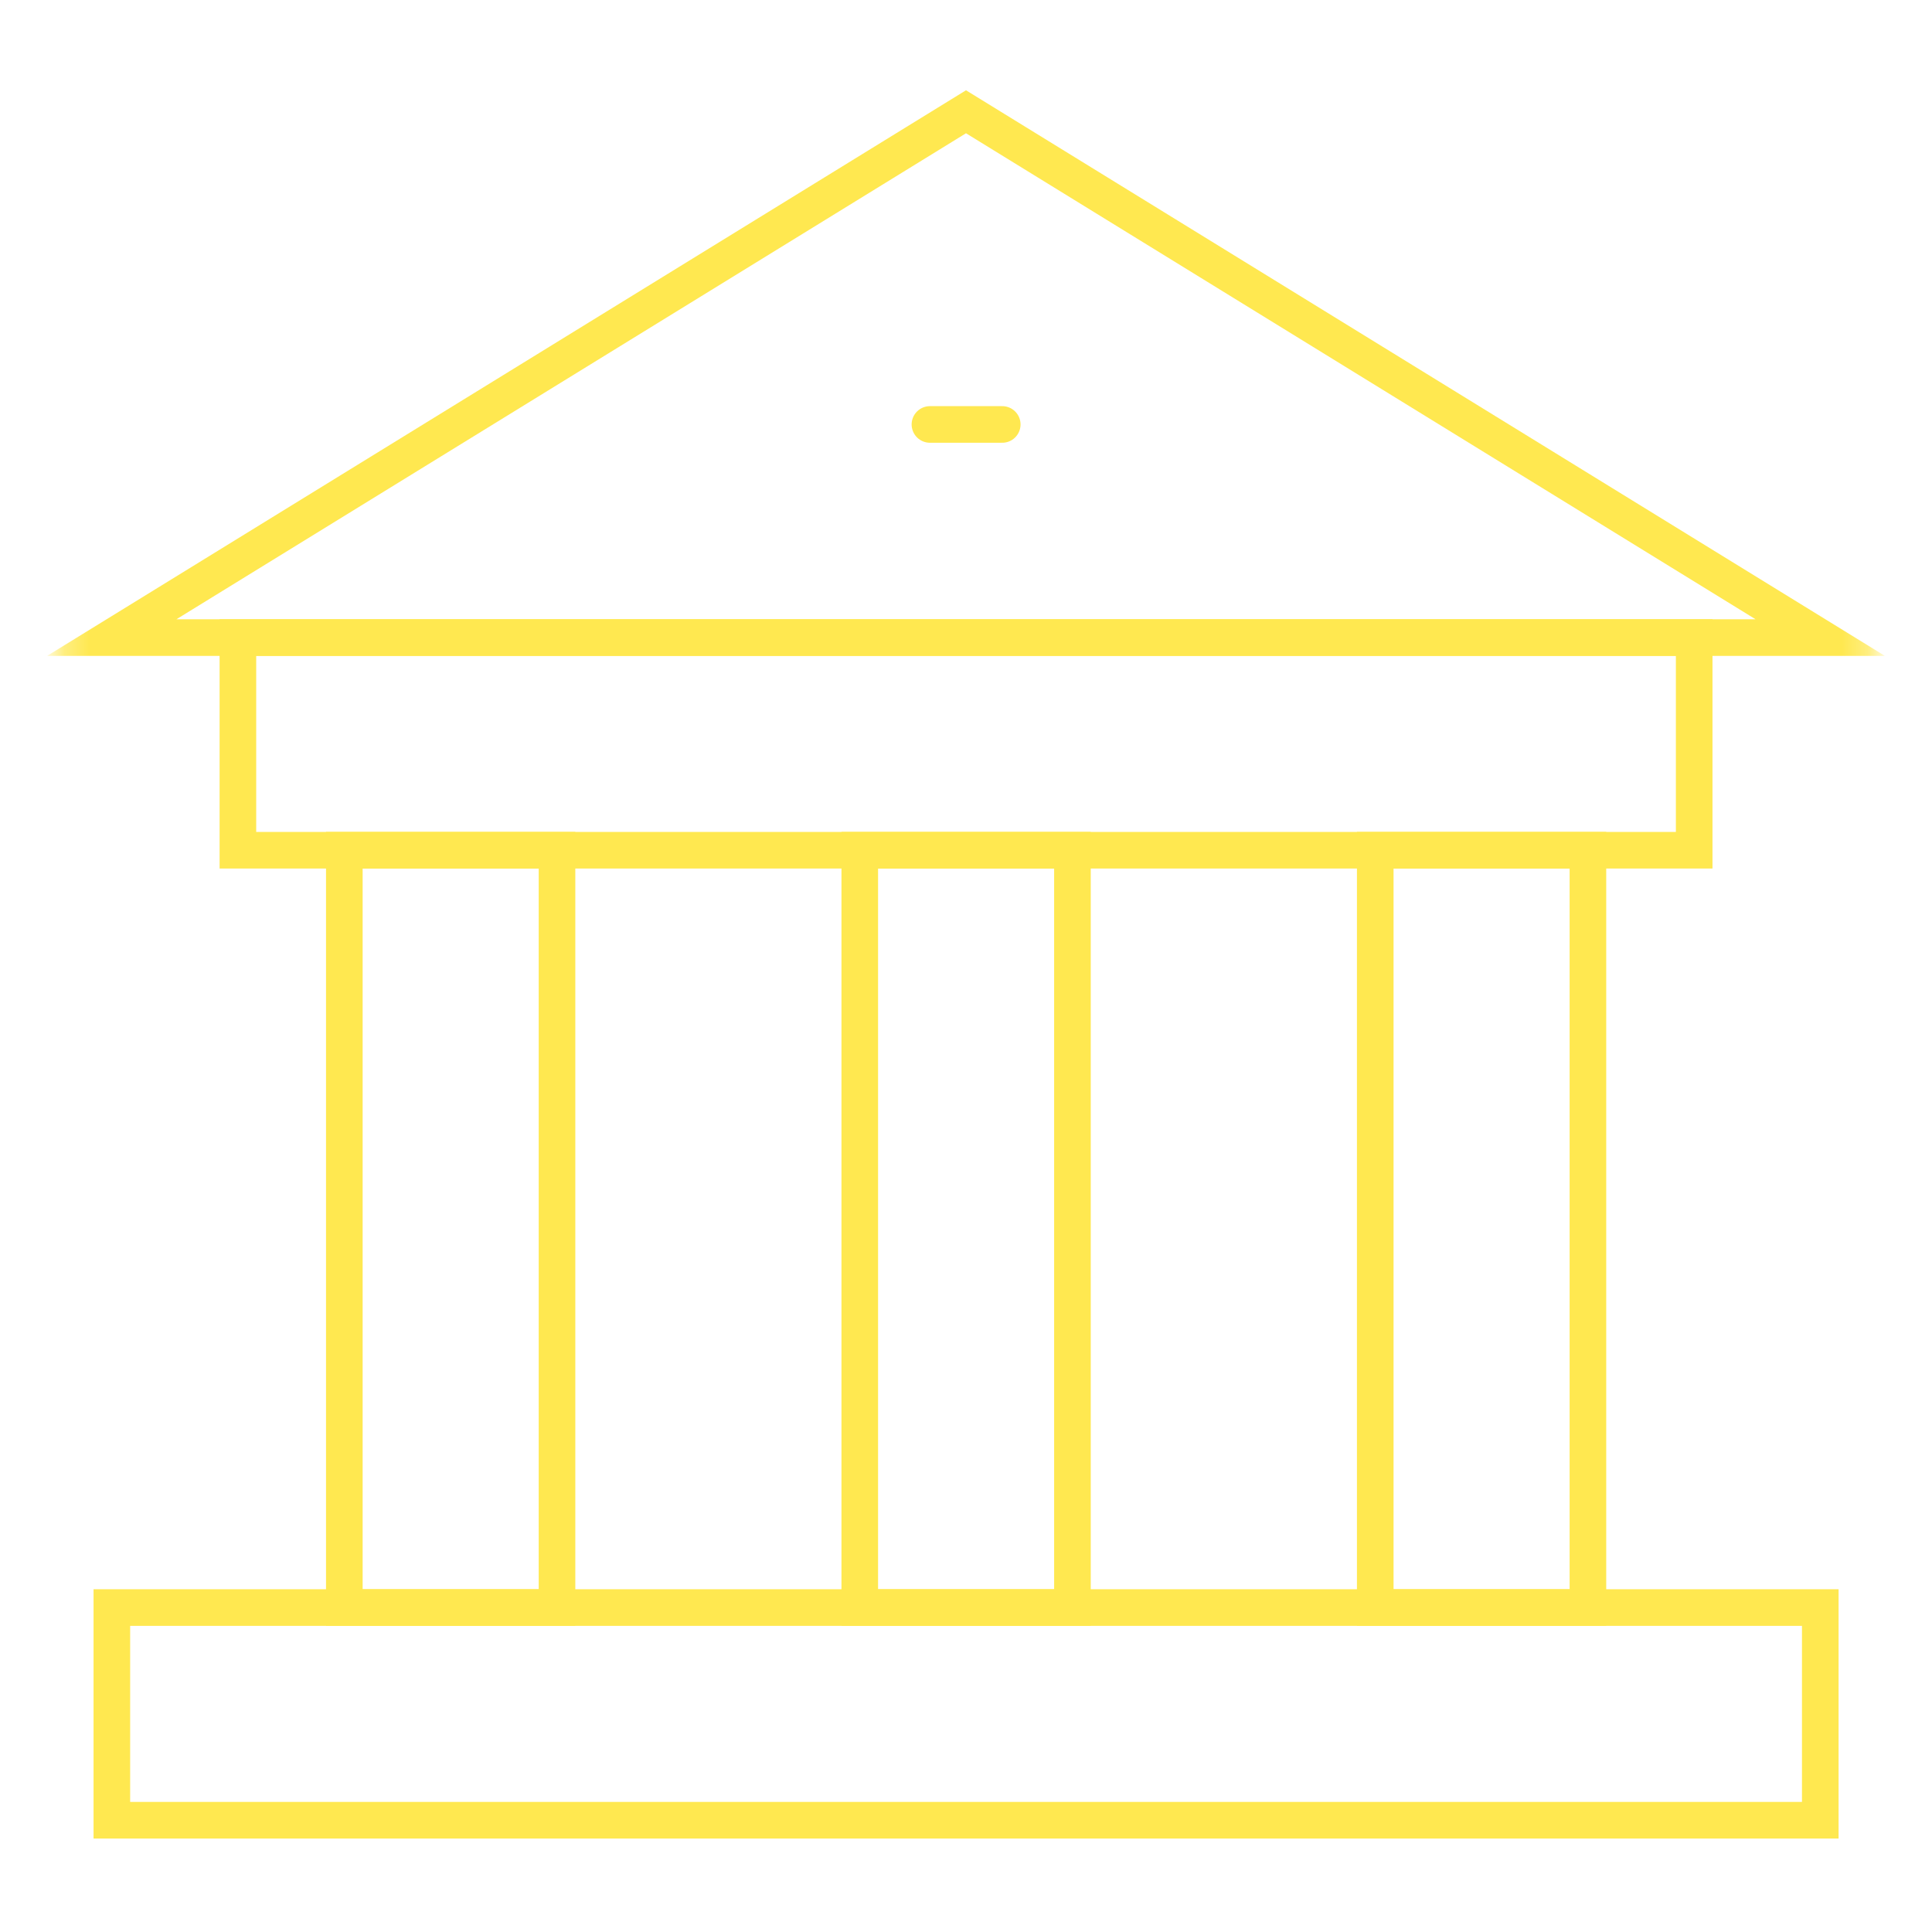 <?xml version="1.0" encoding="utf-8"?>
<svg xmlns="http://www.w3.org/2000/svg" fill="none" height="100%" overflow="visible" preserveAspectRatio="none" style="display: block;" viewBox="0 0 75 75" width="100%">
<g id="museum 9">
<g id="g3336">
<path d="M21.623 62.404H13.367V33.005H21.623V62.404Z" id="path3338" stroke="#FFE850" stroke-linecap="round" stroke-width="1.421"/>
<path d="M41.632 62.404H33.376V33.005H41.632V62.404Z" id="path3340" stroke="#FFE850" stroke-linecap="round" stroke-width="1.421"/>
<path d="M61.643 62.404H53.387V33.005H61.643V62.404Z" id="path3342" stroke="#FFE850" stroke-linecap="round" stroke-width="1.421"/>
<g id="g3344">
<g id="Clip path group">
<mask height="71" id="mask0_0_3495" maskUnits="userSpaceOnUse" style="mask-type:luminance" width="71" x="2" y="2">
<g id="clipPath3350">
<path d="M72.016 72.016V2.984H2.984V72.016H72.016Z" fill="white" id="path3348" stroke="white" stroke-width="1.421"/>
</g>
</mask>
<g mask="url(#mask0_0_3495)">
<g id="g3346">
<path d="M65.768 33.006H9.235V24.75H65.768V33.006Z" id="path3352" stroke="#FFE850" stroke-linecap="round" stroke-width="1.421"/>
<path d="M70.663 70.661H4.342V62.405H70.663V70.661Z" id="path3354" stroke="#FFE850" stroke-linecap="round" stroke-width="1.421"/>
<g id="g3356">
<path d="M70.661 24.751H4.338L37.5 4.339L70.661 24.751Z" id="path3358" stroke="#FFE850" stroke-linecap="round" stroke-width="1.421"/>
</g>
</g>
</g>
</g>
</g>
<g id="g3360">
<path d="M36.1 16.477H38.907" id="path3362" stroke="#FFE850" stroke-linecap="round" stroke-width="1.421"/>
</g>
</g>
</g>
</svg>